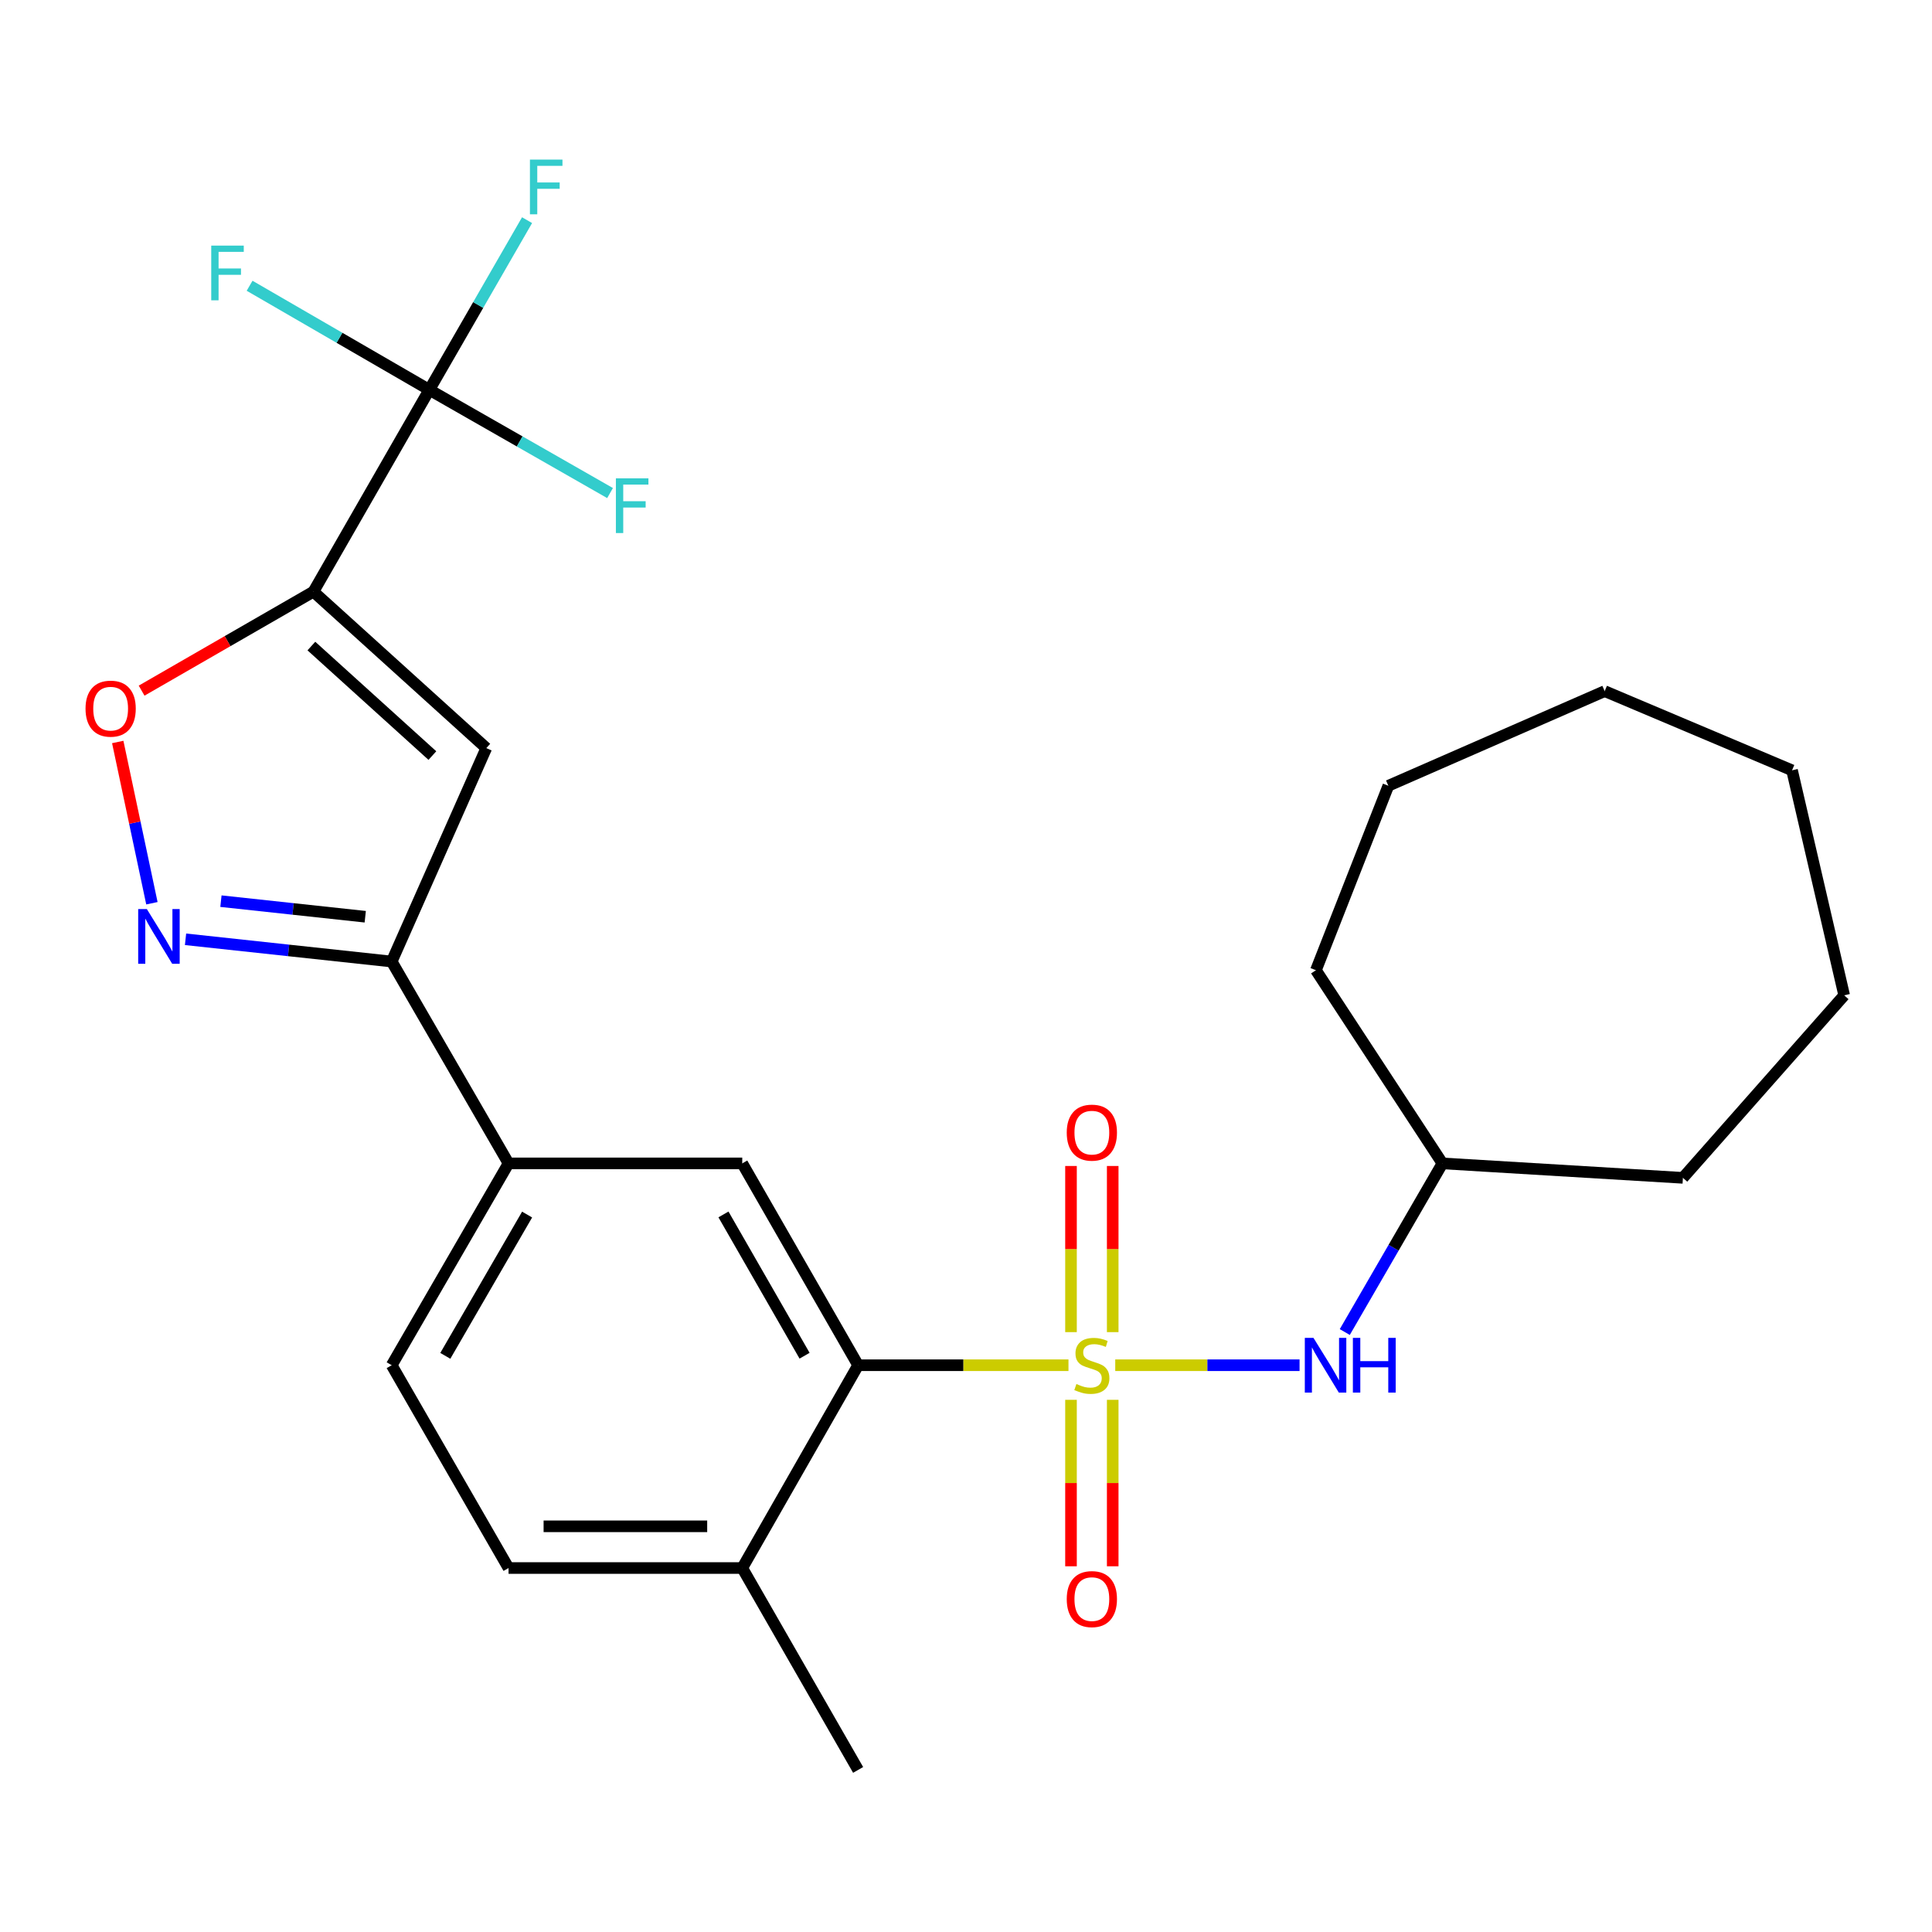 <?xml version='1.0' encoding='iso-8859-1'?>
<svg version='1.1' baseProfile='full'
              xmlns='http://www.w3.org/2000/svg'
                      xmlns:rdkit='http://www.rdkit.org/xml'
                      xmlns:xlink='http://www.w3.org/1999/xlink'
                  xml:space='preserve'
width='1000px' height='1000px' viewBox='0 0 1000 1000'>
<!-- END OF HEADER -->
<rect style='opacity:1.0;fill:#FFFFFF;stroke:none' width='1000' height='1000' x='0' y='0'> </rect>
<path class='bond-4' d='M 553.039,706.641 L 498.603,706.641' style='fill:none;fill-rule:evenodd;stroke:#CCCC00;stroke-width:6px;stroke-linecap:butt;stroke-linejoin:miter;stroke-opacity:1' />
<path class='bond-4' d='M 498.603,706.641 L 444.166,706.641' style='fill:none;fill-rule:evenodd;stroke:#000000;stroke-width:6px;stroke-linecap:butt;stroke-linejoin:miter;stroke-opacity:1' />
<path class='bond-7' d='M 577.248,706.641 L 624.948,706.641' style='fill:none;fill-rule:evenodd;stroke:#CCCC00;stroke-width:6px;stroke-linecap:butt;stroke-linejoin:miter;stroke-opacity:1' />
<path class='bond-7' d='M 624.948,706.641 L 672.648,706.641' style='fill:none;fill-rule:evenodd;stroke:#0000FF;stroke-width:6px;stroke-linecap:butt;stroke-linejoin:miter;stroke-opacity:1' />
<path class='bond-10' d='M 554.349,724.545 L 554.349,767.628' style='fill:none;fill-rule:evenodd;stroke:#CCCC00;stroke-width:6px;stroke-linecap:butt;stroke-linejoin:miter;stroke-opacity:1' />
<path class='bond-10' d='M 554.349,767.628 L 554.349,810.71' style='fill:none;fill-rule:evenodd;stroke:#FF0000;stroke-width:6px;stroke-linecap:butt;stroke-linejoin:miter;stroke-opacity:1' />
<path class='bond-10' d='M 575.938,724.545 L 575.938,767.628' style='fill:none;fill-rule:evenodd;stroke:#CCCC00;stroke-width:6px;stroke-linecap:butt;stroke-linejoin:miter;stroke-opacity:1' />
<path class='bond-10' d='M 575.938,767.628 L 575.938,810.71' style='fill:none;fill-rule:evenodd;stroke:#FF0000;stroke-width:6px;stroke-linecap:butt;stroke-linejoin:miter;stroke-opacity:1' />
<path class='bond-11' d='M 575.938,689.509 L 575.938,646.51' style='fill:none;fill-rule:evenodd;stroke:#CCCC00;stroke-width:6px;stroke-linecap:butt;stroke-linejoin:miter;stroke-opacity:1' />
<path class='bond-11' d='M 575.938,646.51 L 575.938,603.511' style='fill:none;fill-rule:evenodd;stroke:#FF0000;stroke-width:6px;stroke-linecap:butt;stroke-linejoin:miter;stroke-opacity:1' />
<path class='bond-11' d='M 554.349,689.509 L 554.349,646.51' style='fill:none;fill-rule:evenodd;stroke:#CCCC00;stroke-width:6px;stroke-linecap:butt;stroke-linejoin:miter;stroke-opacity:1' />
<path class='bond-11' d='M 554.349,646.51 L 554.349,603.511' style='fill:none;fill-rule:evenodd;stroke:#FF0000;stroke-width:6px;stroke-linecap:butt;stroke-linejoin:miter;stroke-opacity:1' />
<path class='bond-0' d='M 162.237,306.241 L 251.708,387.221' style='fill:none;fill-rule:evenodd;stroke:#000000;stroke-width:6px;stroke-linecap:butt;stroke-linejoin:miter;stroke-opacity:1' />
<path class='bond-0' d='M 161.171,334.394 L 223.801,391.08' style='fill:none;fill-rule:evenodd;stroke:#000000;stroke-width:6px;stroke-linecap:butt;stroke-linejoin:miter;stroke-opacity:1' />
<path class='bond-2' d='M 162.237,306.241 L 222.216,201.767' style='fill:none;fill-rule:evenodd;stroke:#000000;stroke-width:6px;stroke-linecap:butt;stroke-linejoin:miter;stroke-opacity:1' />
<path class='bond-28' d='M 162.237,306.241 L 117.768,331.86' style='fill:none;fill-rule:evenodd;stroke:#000000;stroke-width:6px;stroke-linecap:butt;stroke-linejoin:miter;stroke-opacity:1' />
<path class='bond-28' d='M 117.768,331.86 L 73.299,357.478' style='fill:none;fill-rule:evenodd;stroke:#FF0000;stroke-width:6px;stroke-linecap:butt;stroke-linejoin:miter;stroke-opacity:1' />
<path class='bond-1' d='M 251.708,387.221 L 202.739,497.692' style='fill:none;fill-rule:evenodd;stroke:#000000;stroke-width:6px;stroke-linecap:butt;stroke-linejoin:miter;stroke-opacity:1' />
<path class='bond-14' d='M 222.216,201.767 L 268.99,228.488' style='fill:none;fill-rule:evenodd;stroke:#000000;stroke-width:6px;stroke-linecap:butt;stroke-linejoin:miter;stroke-opacity:1' />
<path class='bond-14' d='M 268.99,228.488 L 315.763,255.209' style='fill:none;fill-rule:evenodd;stroke:#33CCCC;stroke-width:6px;stroke-linecap:butt;stroke-linejoin:miter;stroke-opacity:1' />
<path class='bond-15' d='M 222.216,201.767 L 247.512,157.86' style='fill:none;fill-rule:evenodd;stroke:#000000;stroke-width:6px;stroke-linecap:butt;stroke-linejoin:miter;stroke-opacity:1' />
<path class='bond-15' d='M 247.512,157.86 L 272.807,113.954' style='fill:none;fill-rule:evenodd;stroke:#33CCCC;stroke-width:6px;stroke-linecap:butt;stroke-linejoin:miter;stroke-opacity:1' />
<path class='bond-16' d='M 222.216,201.767 L 175.704,174.837' style='fill:none;fill-rule:evenodd;stroke:#000000;stroke-width:6px;stroke-linecap:butt;stroke-linejoin:miter;stroke-opacity:1' />
<path class='bond-16' d='M 175.704,174.837 L 129.191,147.906' style='fill:none;fill-rule:evenodd;stroke:#33CCCC;stroke-width:6px;stroke-linecap:butt;stroke-linejoin:miter;stroke-opacity:1' />
<path class='bond-3' d='M 96.034,486.177 L 149.387,491.935' style='fill:none;fill-rule:evenodd;stroke:#0000FF;stroke-width:6px;stroke-linecap:butt;stroke-linejoin:miter;stroke-opacity:1' />
<path class='bond-3' d='M 149.387,491.935 L 202.739,497.692' style='fill:none;fill-rule:evenodd;stroke:#000000;stroke-width:6px;stroke-linecap:butt;stroke-linejoin:miter;stroke-opacity:1' />
<path class='bond-3' d='M 114.356,466.441 L 151.703,470.471' style='fill:none;fill-rule:evenodd;stroke:#0000FF;stroke-width:6px;stroke-linecap:butt;stroke-linejoin:miter;stroke-opacity:1' />
<path class='bond-3' d='M 151.703,470.471 L 189.049,474.501' style='fill:none;fill-rule:evenodd;stroke:#000000;stroke-width:6px;stroke-linecap:butt;stroke-linejoin:miter;stroke-opacity:1' />
<path class='bond-5' d='M 78.626,467.516 L 69.785,425.782' style='fill:none;fill-rule:evenodd;stroke:#0000FF;stroke-width:6px;stroke-linecap:butt;stroke-linejoin:miter;stroke-opacity:1' />
<path class='bond-5' d='M 69.785,425.782 L 60.944,384.048' style='fill:none;fill-rule:evenodd;stroke:#FF0000;stroke-width:6px;stroke-linecap:butt;stroke-linejoin:miter;stroke-opacity:1' />
<path class='bond-8' d='M 444.166,706.641 L 384.187,602.167' style='fill:none;fill-rule:evenodd;stroke:#000000;stroke-width:6px;stroke-linecap:butt;stroke-linejoin:miter;stroke-opacity:1' />
<path class='bond-8' d='M 416.447,701.718 L 374.462,628.586' style='fill:none;fill-rule:evenodd;stroke:#000000;stroke-width:6px;stroke-linecap:butt;stroke-linejoin:miter;stroke-opacity:1' />
<path class='bond-12' d='M 444.166,706.641 L 384.187,811.608' style='fill:none;fill-rule:evenodd;stroke:#000000;stroke-width:6px;stroke-linecap:butt;stroke-linejoin:miter;stroke-opacity:1' />
<path class='bond-6' d='M 202.739,497.692 L 263.222,602.167' style='fill:none;fill-rule:evenodd;stroke:#000000;stroke-width:6px;stroke-linecap:butt;stroke-linejoin:miter;stroke-opacity:1' />
<path class='bond-18' d='M 696.056,689.463 L 721.33,645.815' style='fill:none;fill-rule:evenodd;stroke:#0000FF;stroke-width:6px;stroke-linecap:butt;stroke-linejoin:miter;stroke-opacity:1' />
<path class='bond-18' d='M 721.33,645.815 L 746.604,602.167' style='fill:none;fill-rule:evenodd;stroke:#000000;stroke-width:6px;stroke-linecap:butt;stroke-linejoin:miter;stroke-opacity:1' />
<path class='bond-9' d='M 384.187,602.167 L 263.222,602.167' style='fill:none;fill-rule:evenodd;stroke:#000000;stroke-width:6px;stroke-linecap:butt;stroke-linejoin:miter;stroke-opacity:1' />
<path class='bond-26' d='M 263.222,602.167 L 202.739,706.641' style='fill:none;fill-rule:evenodd;stroke:#000000;stroke-width:6px;stroke-linecap:butt;stroke-linejoin:miter;stroke-opacity:1' />
<path class='bond-26' d='M 272.832,628.654 L 230.494,701.786' style='fill:none;fill-rule:evenodd;stroke:#000000;stroke-width:6px;stroke-linecap:butt;stroke-linejoin:miter;stroke-opacity:1' />
<path class='bond-17' d='M 384.187,811.608 L 263.222,811.608' style='fill:none;fill-rule:evenodd;stroke:#000000;stroke-width:6px;stroke-linecap:butt;stroke-linejoin:miter;stroke-opacity:1' />
<path class='bond-17' d='M 366.042,790.019 L 281.366,790.019' style='fill:none;fill-rule:evenodd;stroke:#000000;stroke-width:6px;stroke-linecap:butt;stroke-linejoin:miter;stroke-opacity:1' />
<path class='bond-19' d='M 384.187,811.608 L 444.166,916.106' style='fill:none;fill-rule:evenodd;stroke:#000000;stroke-width:6px;stroke-linecap:butt;stroke-linejoin:miter;stroke-opacity:1' />
<path class='bond-13' d='M 202.739,706.641 L 263.222,811.608' style='fill:none;fill-rule:evenodd;stroke:#000000;stroke-width:6px;stroke-linecap:butt;stroke-linejoin:miter;stroke-opacity:1' />
<path class='bond-20' d='M 746.604,602.167 L 871.071,609.651' style='fill:none;fill-rule:evenodd;stroke:#000000;stroke-width:6px;stroke-linecap:butt;stroke-linejoin:miter;stroke-opacity:1' />
<path class='bond-21' d='M 746.604,602.167 L 681.12,502.19' style='fill:none;fill-rule:evenodd;stroke:#000000;stroke-width:6px;stroke-linecap:butt;stroke-linejoin:miter;stroke-opacity:1' />
<path class='bond-22' d='M 871.071,609.651 L 954.545,515.178' style='fill:none;fill-rule:evenodd;stroke:#000000;stroke-width:6px;stroke-linecap:butt;stroke-linejoin:miter;stroke-opacity:1' />
<path class='bond-23' d='M 681.12,502.19 L 718.611,406.71' style='fill:none;fill-rule:evenodd;stroke:#000000;stroke-width:6px;stroke-linecap:butt;stroke-linejoin:miter;stroke-opacity:1' />
<path class='bond-24' d='M 954.545,515.178 L 927.56,398.711' style='fill:none;fill-rule:evenodd;stroke:#000000;stroke-width:6px;stroke-linecap:butt;stroke-linejoin:miter;stroke-opacity:1' />
<path class='bond-25' d='M 718.611,406.71 L 830.582,357.729' style='fill:none;fill-rule:evenodd;stroke:#000000;stroke-width:6px;stroke-linecap:butt;stroke-linejoin:miter;stroke-opacity:1' />
<path class='bond-27' d='M 927.56,398.711 L 830.582,357.729' style='fill:none;fill-rule:evenodd;stroke:#000000;stroke-width:6px;stroke-linecap:butt;stroke-linejoin:miter;stroke-opacity:1' />
<path  class='atom-0' d='M 557.144 716.361
Q 557.464 716.481, 558.784 717.041
Q 560.104 717.601, 561.544 717.961
Q 563.024 718.281, 564.464 718.281
Q 567.144 718.281, 568.704 717.001
Q 570.264 715.681, 570.264 713.401
Q 570.264 711.841, 569.464 710.881
Q 568.704 709.921, 567.504 709.401
Q 566.304 708.881, 564.304 708.281
Q 561.784 707.521, 560.264 706.801
Q 558.784 706.081, 557.704 704.561
Q 556.664 703.041, 556.664 700.481
Q 556.664 696.921, 559.064 694.721
Q 561.504 692.521, 566.304 692.521
Q 569.584 692.521, 573.304 694.081
L 572.384 697.161
Q 568.984 695.761, 566.424 695.761
Q 563.664 695.761, 562.144 696.921
Q 560.624 698.041, 560.664 700.001
Q 560.664 701.521, 561.424 702.441
Q 562.224 703.361, 563.344 703.881
Q 564.504 704.401, 566.424 705.001
Q 568.984 705.801, 570.504 706.601
Q 572.024 707.401, 573.104 709.041
Q 574.224 710.641, 574.224 713.401
Q 574.224 717.321, 571.584 719.441
Q 568.984 721.521, 564.624 721.521
Q 562.104 721.521, 560.184 720.961
Q 558.304 720.441, 556.064 719.521
L 557.144 716.361
' fill='#CCCC00'/>
<path  class='atom-4' d='M 76.005 470.531
L 85.285 485.531
Q 86.205 487.011, 87.685 489.691
Q 89.165 492.371, 89.245 492.531
L 89.245 470.531
L 93.005 470.531
L 93.005 498.851
L 89.125 498.851
L 79.165 482.451
Q 78.005 480.531, 76.765 478.331
Q 75.565 476.131, 75.205 475.451
L 75.205 498.851
L 71.525 498.851
L 71.525 470.531
L 76.005 470.531
' fill='#0000FF'/>
<path  class='atom-6' d='M 44.271 366.792
Q 44.271 359.992, 47.631 356.192
Q 50.991 352.392, 57.271 352.392
Q 63.551 352.392, 66.911 356.192
Q 70.271 359.992, 70.271 366.792
Q 70.271 373.672, 66.871 377.592
Q 63.471 381.472, 57.271 381.472
Q 51.031 381.472, 47.631 377.592
Q 44.271 373.712, 44.271 366.792
M 57.271 378.272
Q 61.591 378.272, 63.911 375.392
Q 66.271 372.472, 66.271 366.792
Q 66.271 361.232, 63.911 358.432
Q 61.591 355.592, 57.271 355.592
Q 52.951 355.592, 50.591 358.392
Q 48.271 361.192, 48.271 366.792
Q 48.271 372.512, 50.591 375.392
Q 52.951 378.272, 57.271 378.272
' fill='#FF0000'/>
<path  class='atom-8' d='M 679.849 692.481
L 689.129 707.481
Q 690.049 708.961, 691.529 711.641
Q 693.009 714.321, 693.089 714.481
L 693.089 692.481
L 696.849 692.481
L 696.849 720.801
L 692.969 720.801
L 683.009 704.401
Q 681.849 702.481, 680.609 700.281
Q 679.409 698.081, 679.049 697.401
L 679.049 720.801
L 675.369 720.801
L 675.369 692.481
L 679.849 692.481
' fill='#0000FF'/>
<path  class='atom-8' d='M 700.249 692.481
L 704.089 692.481
L 704.089 704.521
L 718.569 704.521
L 718.569 692.481
L 722.409 692.481
L 722.409 720.801
L 718.569 720.801
L 718.569 707.721
L 704.089 707.721
L 704.089 720.801
L 700.249 720.801
L 700.249 692.481
' fill='#0000FF'/>
<path  class='atom-11' d='M 552.144 827.687
Q 552.144 820.887, 555.504 817.087
Q 558.864 813.287, 565.144 813.287
Q 571.424 813.287, 574.784 817.087
Q 578.144 820.887, 578.144 827.687
Q 578.144 834.567, 574.744 838.487
Q 571.344 842.367, 565.144 842.367
Q 558.904 842.367, 555.504 838.487
Q 552.144 834.607, 552.144 827.687
M 565.144 839.167
Q 569.464 839.167, 571.784 836.287
Q 574.144 833.367, 574.144 827.687
Q 574.144 822.127, 571.784 819.327
Q 569.464 816.487, 565.144 816.487
Q 560.824 816.487, 558.464 819.287
Q 556.144 822.087, 556.144 827.687
Q 556.144 833.407, 558.464 836.287
Q 560.824 839.167, 565.144 839.167
' fill='#FF0000'/>
<path  class='atom-12' d='M 552.144 586.247
Q 552.144 579.447, 555.504 575.647
Q 558.864 571.847, 565.144 571.847
Q 571.424 571.847, 574.784 575.647
Q 578.144 579.447, 578.144 586.247
Q 578.144 593.127, 574.744 597.047
Q 571.344 600.927, 565.144 600.927
Q 558.904 600.927, 555.504 597.047
Q 552.144 593.167, 552.144 586.247
M 565.144 597.727
Q 569.464 597.727, 571.784 594.847
Q 574.144 591.927, 574.144 586.247
Q 574.144 580.687, 571.784 577.887
Q 569.464 575.047, 565.144 575.047
Q 560.824 575.047, 558.464 577.847
Q 556.144 580.647, 556.144 586.247
Q 556.144 591.967, 558.464 594.847
Q 560.824 597.727, 565.144 597.727
' fill='#FF0000'/>
<path  class='atom-15' d='M 318.786 247.586
L 335.626 247.586
L 335.626 250.826
L 322.586 250.826
L 322.586 259.426
L 334.186 259.426
L 334.186 262.706
L 322.586 262.706
L 322.586 275.906
L 318.786 275.906
L 318.786 247.586
' fill='#33CCCC'/>
<path  class='atom-16' d='M 274.291 82.605
L 291.131 82.605
L 291.131 85.844
L 278.091 85.844
L 278.091 94.445
L 289.691 94.445
L 289.691 97.725
L 278.091 97.725
L 278.091 110.925
L 274.291 110.925
L 274.291 82.605
' fill='#33CCCC'/>
<path  class='atom-17' d='M 109.334 127.124
L 126.174 127.124
L 126.174 130.364
L 113.134 130.364
L 113.134 138.964
L 124.734 138.964
L 124.734 142.244
L 113.134 142.244
L 113.134 155.444
L 109.334 155.444
L 109.334 127.124
' fill='#33CCCC'/>
</svg>
